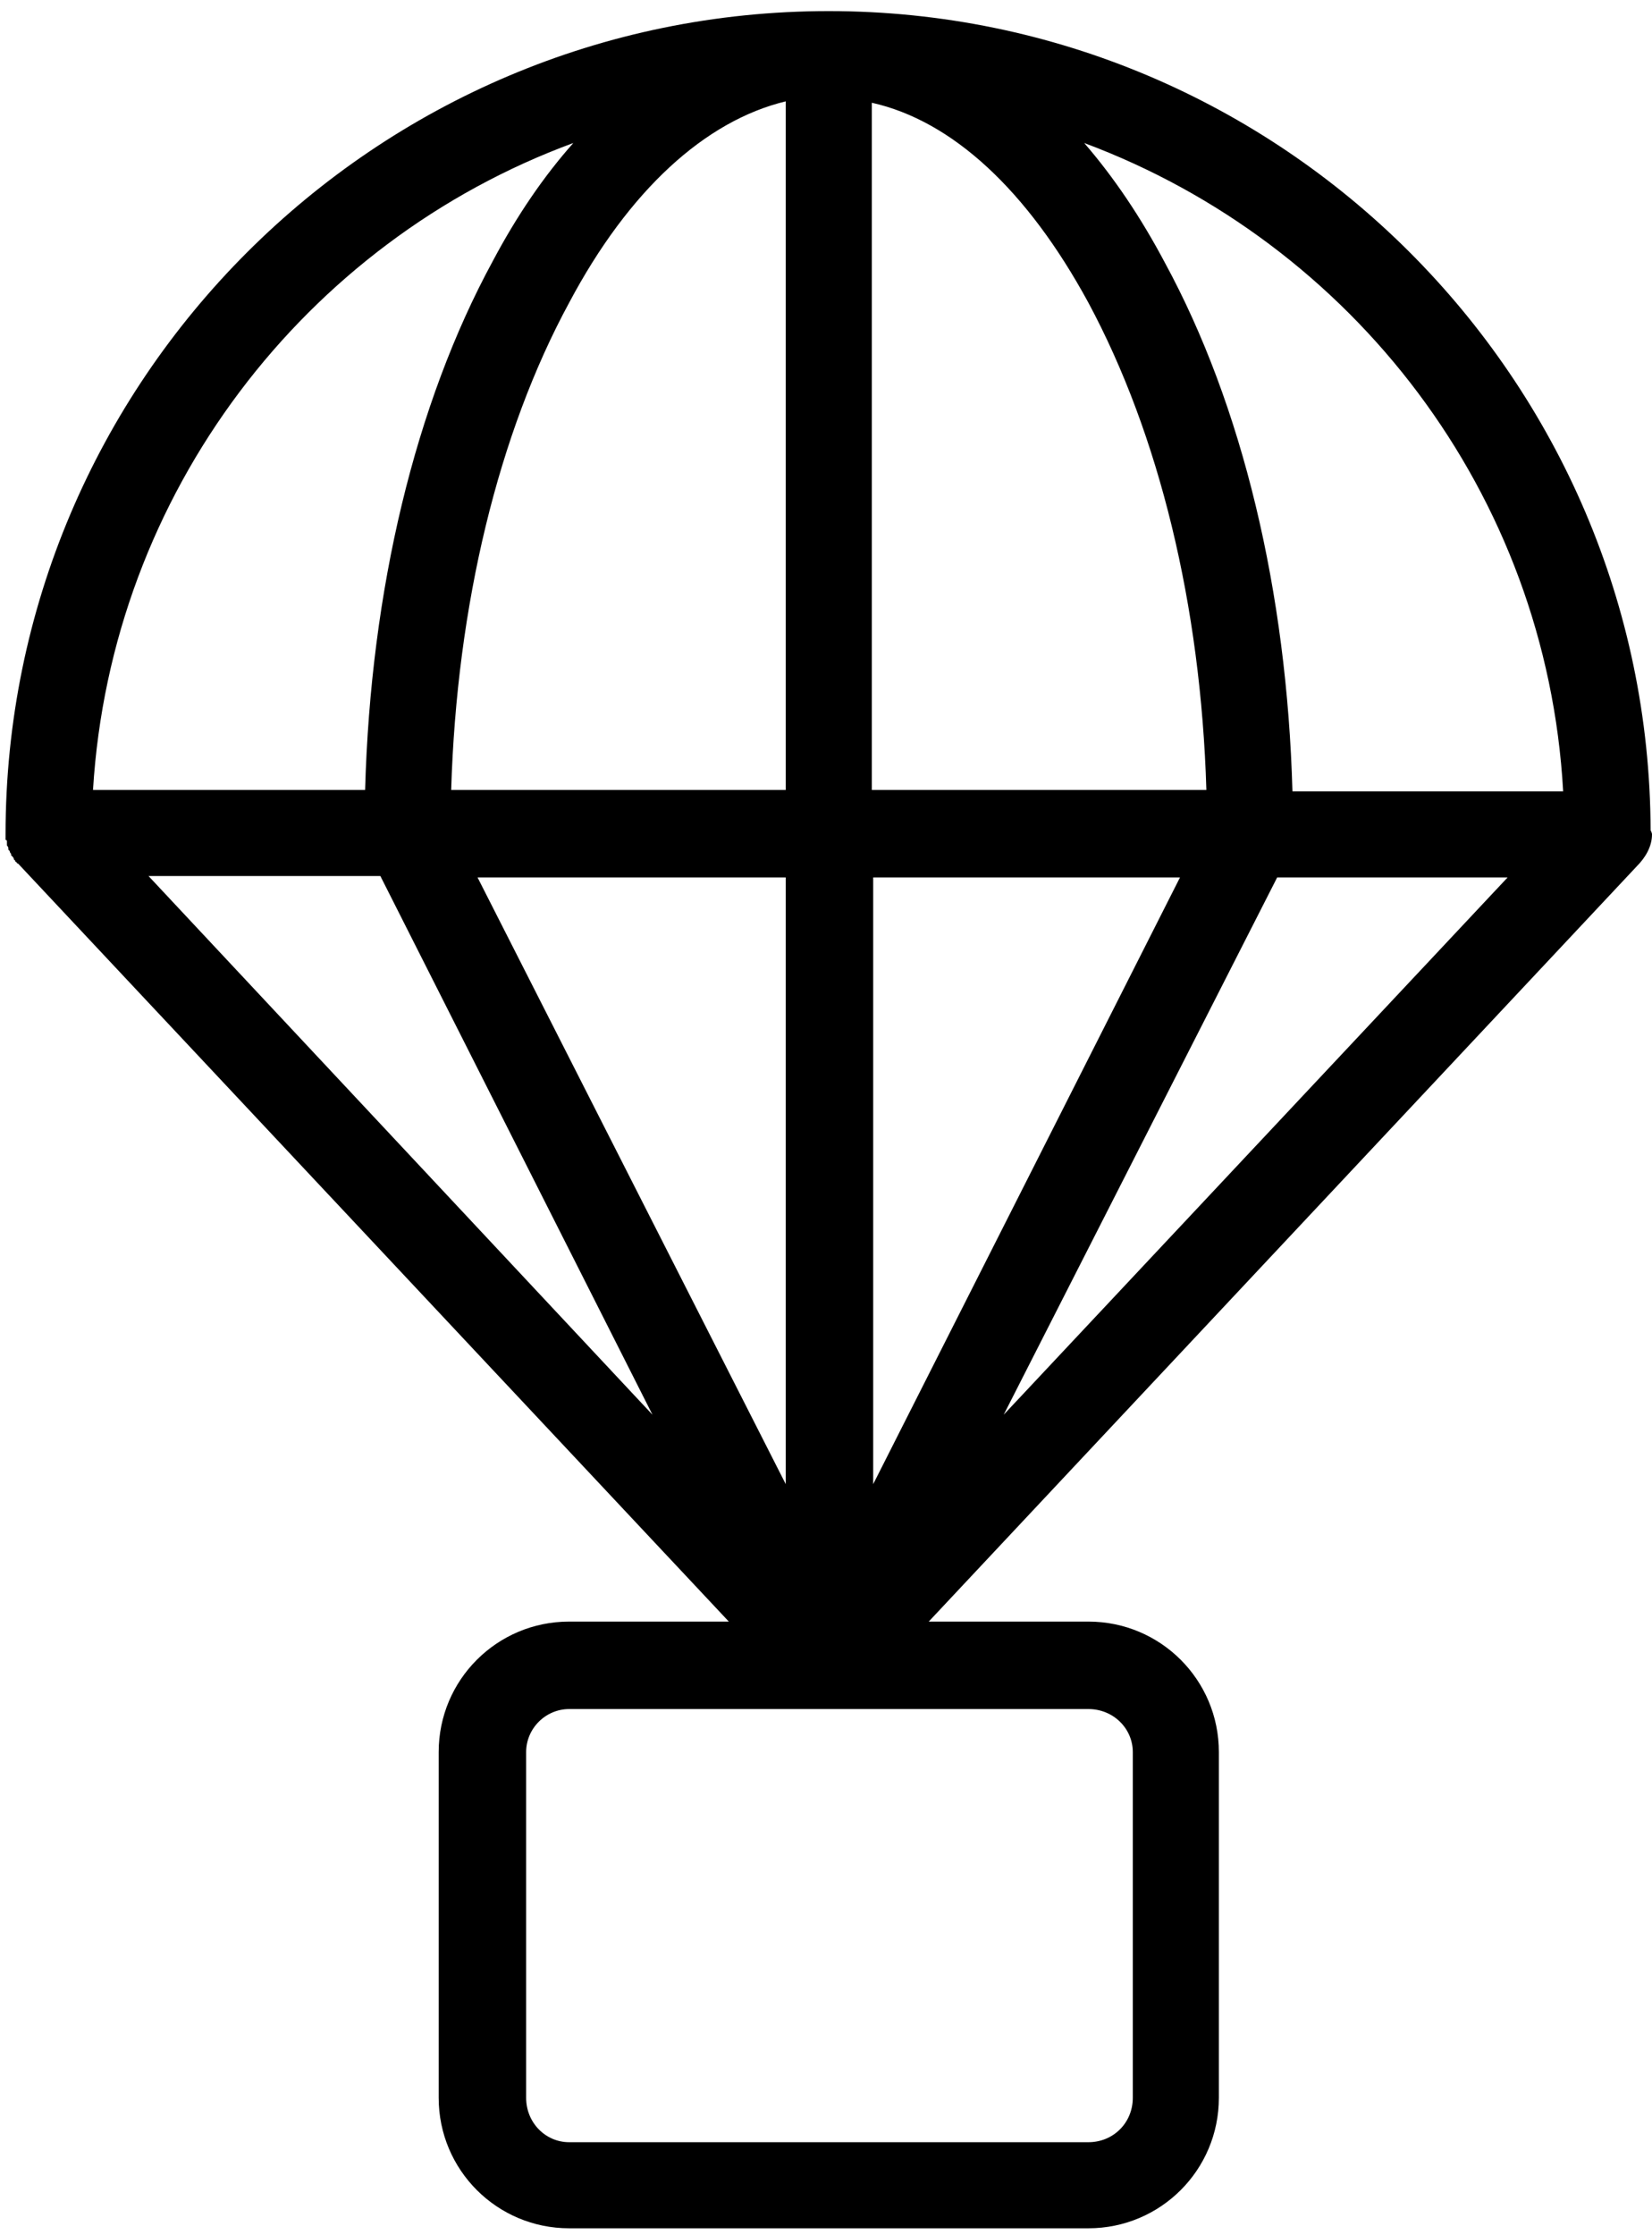 <svg height="161" viewBox="0 0 119 161" width="119" xmlns="http://www.w3.org/2000/svg"><path d="m119 60.1c0 .9-.5 1.7-1.1 2.3l-51 54.4h11.5c5.2 0 9.4 4.2 9.4 9.4v24.9c0 5.2-4.2 9.4-9.4 9.4h-37.4c-5.2 0-9.4-4.2-9.4-9.4v-24.9c0-5.2 4.2-9.4 9.4-9.4h11.5l-51.2-54.6q-.1 0-.1-.1-.1 0-.1-.1-.1-.1-.1-.1 0-.1-.1-.2 0 0-.1-.1 0-.1 0-.1-.1-.1-.1-.2 0 0-.1-.1 0-.1 0-.1 0-.1-.1-.2 0-.1 0-.1 0-.1 0-.2 0-.1-.1-.1 0-.1 0-.2 0-.1 0-.2 0 0 0 0c0-32.7 26.6-59.3 59.3-59.3 32.6 0 59.1 26.5 59.2 59q.1.2.1.3zm-56.2-3.2h24.1c-.4-13.3-3.4-25.6-8.5-35.1-4.4-8.1-9.8-13.1-15.6-14.4zm-21.8-35.1c-5.1 9.4-8.1 21.8-8.5 35.1h24.1v-49.6c-5.8 1.4-11.3 6.4-15.6 14.5zm-34.3 35.1h19.6c.4-14.4 3.6-27.8 9.2-38.1q2.6-4.9 5.8-8.5c-19.3 7.1-33.3 25.2-34.6 46.6zm40.3 45-19.6-38.8h-16.7zm9.6 5v-43.7h-22.2zm-15.6 16.2c-1.7 0-3.1 1.4-3.1 3.1v24.9c0 1.8 1.4 3.2 3.1 3.2h37.4c1.8 0 3.2-1.4 3.2-3.2v-24.9c0-1.7-1.4-3.1-3.2-3.1zm44-59.9h-22.1v43.7zm23.6 0h-16.6l-19.7 38.7zm4-6.2c-1.2-21.5-15.2-39.5-34.5-46.7q3.2 3.7 5.8 8.6c5.6 10.3 8.8 23.7 9.2 38.1z" fill-rule="evenodd"/></svg>